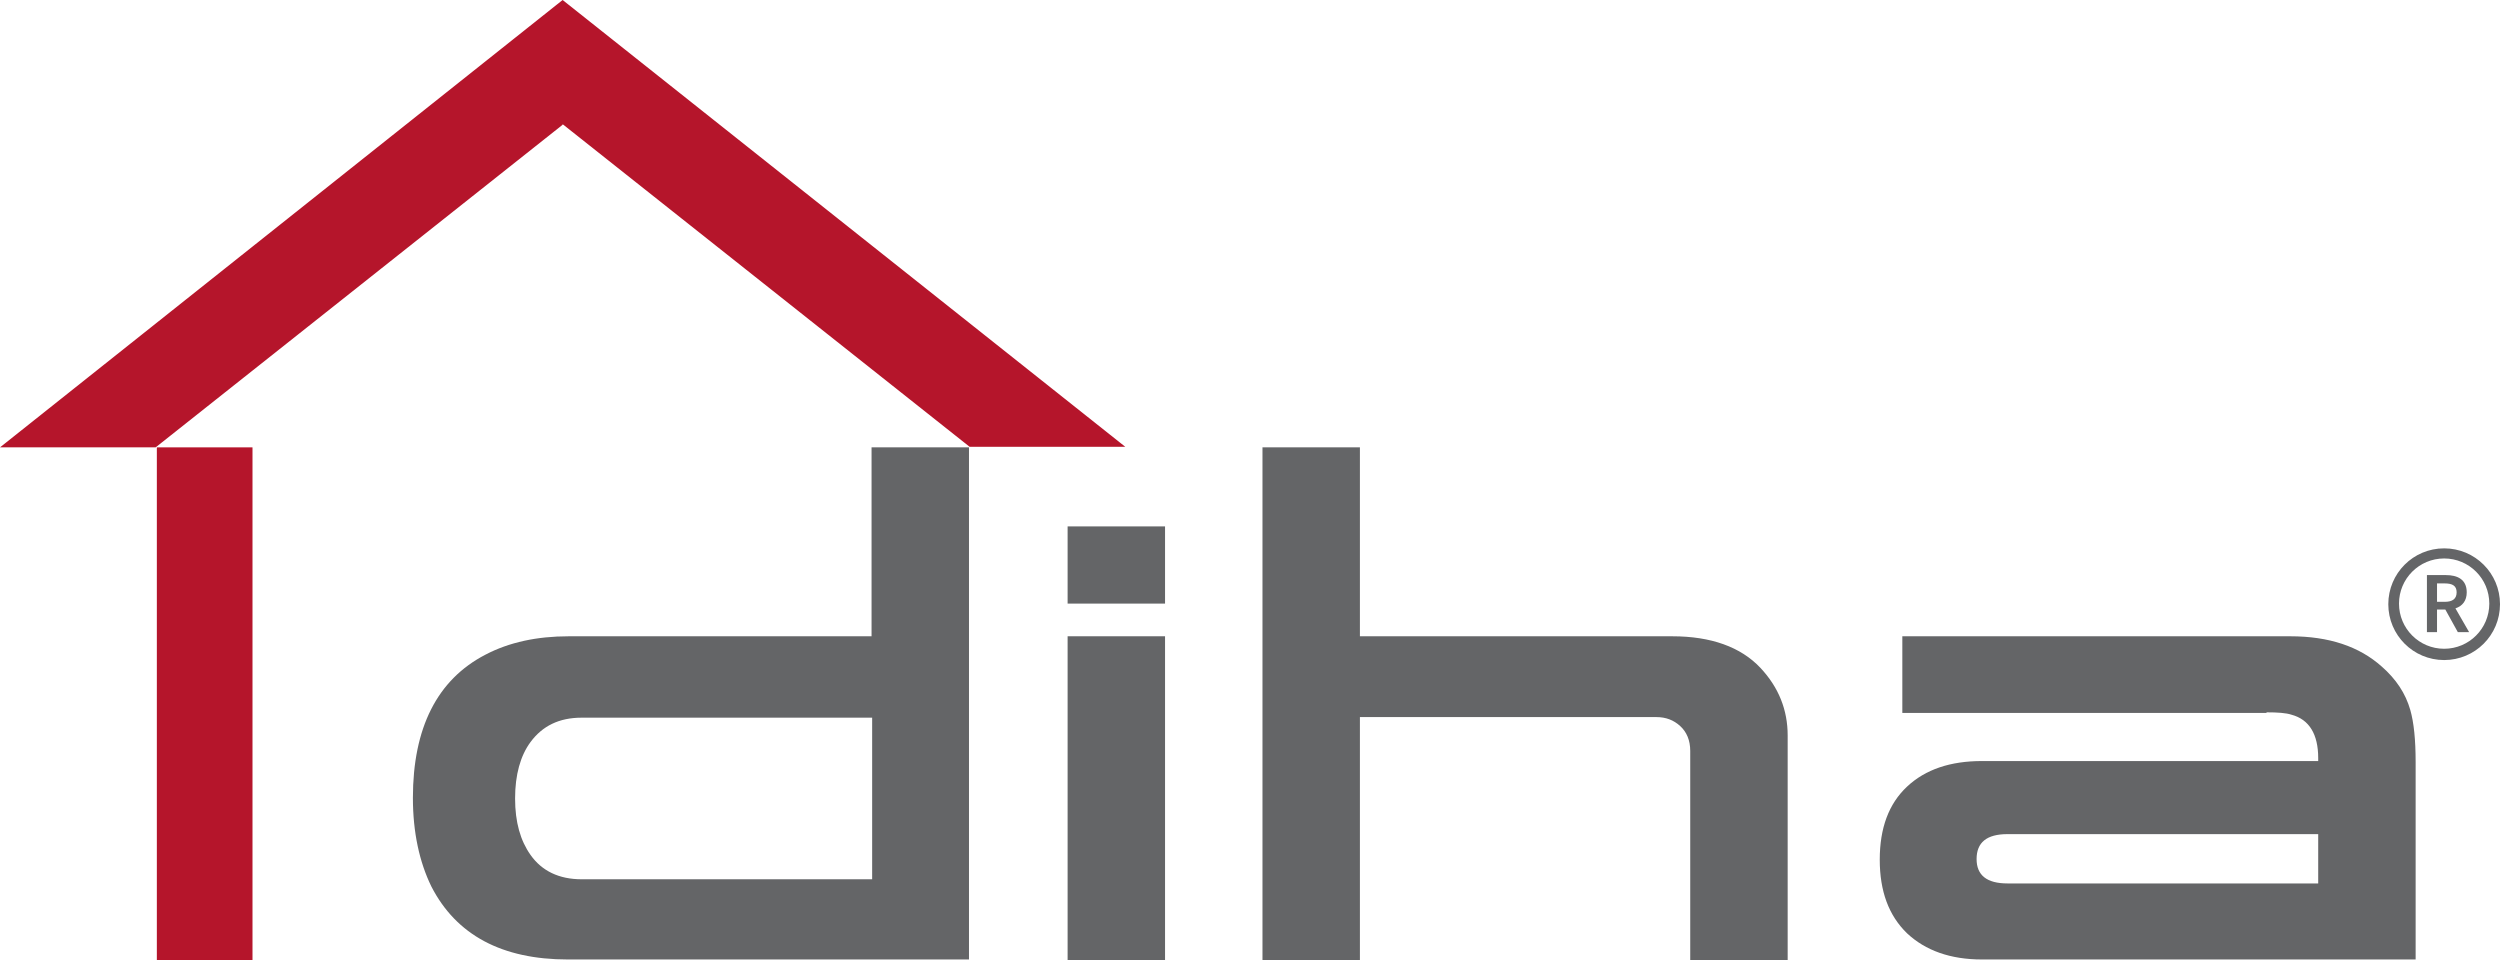 <?xml version="1.0" encoding="utf-8"?>
<!-- Generator: Adobe Illustrator 24.1.1, SVG Export Plug-In . SVG Version: 6.00 Build 0)  -->
<svg version="1.1" id="Ebene_1" xmlns="http://www.w3.org/2000/svg" xmlns:xlink="http://www.w3.org/1999/xlink" x="0px" y="0px"
	 width="420.8px" height="161.6px" viewBox="0 0 420.8 161.6" style="enable-background:new 0 0 420.8 161.6;" xml:space="preserve"
	>
<style type="text/css">
	.st0{fill:#B5152B;}
	.st1{clip-path:url(#SVGID_2_);fill:#646567;}
	.st2{fill:#646567;}
</style>
<g>
	<path class="st0" d="M94.7,0L94.7,0L0,75.3h26.2l68.5-54.3L94.7,0z M94.7,0L94.7,0l0,20.9l68.5,54.3l26.2,0L94.7,0z"/>
	<rect x="26.4" y="75.3" class="st0" width="16.1" height="86.3"/>
	<g>
		<defs>
			<rect id="SVGID_1_" width="406.6" height="161.6"/>
		</defs>
		<clipPath id="SVGID_2_">
			<use xlink:href="#SVGID_1_"  style="overflow:visible;"/>
		</clipPath>
		<path class="st1" d="M146.8,120.7V148H97.9c-3.8,0-6.7-1.4-8.6-4.1c-1.7-2.4-2.6-5.5-2.6-9.5c0-4,0.9-7.2,2.6-9.5
			c2-2.7,4.8-4.1,8.6-4.1H146.8z M163.1,161.6V75.3h-16.4v31.8H95.7c-5.3,0-10,1-14,3.1c-8.1,4.2-12.2,12.3-12.2,24.1
			c0,5.8,1.1,10.8,3.1,14.9c4.2,8.2,11.9,12.3,23,12.3H163.1z"/>
		<path class="st1" d="M337.9,148.7c-3.5,0-5.2-1.4-5.2-4.1c0-2.8,1.7-4.2,5.2-4.2h52.3v8.3H337.9z M381.5,119.9
			c1.9,0,3.3,0.1,4.2,0.4c3,0.8,4.5,3.3,4.5,7.3v0.5h-56.6c-5.3,0-9.5,1.4-12.6,4.3c-3.1,2.9-4.6,7-4.6,12.3c0,5.3,1.5,9.4,4.6,12.4
			c3.1,2.9,7.3,4.4,12.6,4.4h73v-33.2c0-3.8-0.3-6.7-0.9-8.8c-0.8-2.8-2.4-5.2-4.8-7.3c-3.8-3.4-8.9-5.1-15.4-5.1h-65.3v12.9H381.5z
			 M278.8,120.7c1.6,0,2.9,0.5,4,1.5c1.1,1,1.7,2.4,1.7,4.2v35.2h16.4v-37.8c0-4.3-1.5-8.1-4.6-11.4c-3.3-3.5-8.3-5.3-14.8-5.3
			h-52.6V75.3h-16.4v86.3h16.4v-40.9H278.8z M196.1,88.6h-16.4v13h16.4V88.6z M196.1,107.1h-16.4v54.5h16.4V107.1z"/>
	</g>
</g>
<g>
	<path class="st2" d="M411.4,92.3c-5.2,0-9.4,4.2-9.4,9.4c0,5.2,4.2,9.4,9.4,9.4s9.4-4.2,9.4-9.4C420.8,96.5,416.6,92.3,411.4,92.3z
		 M411.4,109.2c-4.2,0-7.6-3.4-7.6-7.6c0-4.2,3.4-7.6,7.6-7.6c4.2,0,7.6,3.4,7.6,7.6C419,105.8,415.6,109.2,411.4,109.2z"/>
	<g>
		<path class="st2" d="M413.3,102.4c1.2-0.4,1.9-1.3,1.9-2.7c0-2.2-1.6-2.9-3.5-2.9h-3.2v9.6h1.7v-3.8h1.4l2.1,3.8h1.9L413.3,102.4z
			 M410.2,98.2h1.3c1.3,0,2,0.4,2,1.5c0,1.1-0.7,1.6-2,1.6h-1.3V98.2z"/>
	</g>
</g>
</svg>
